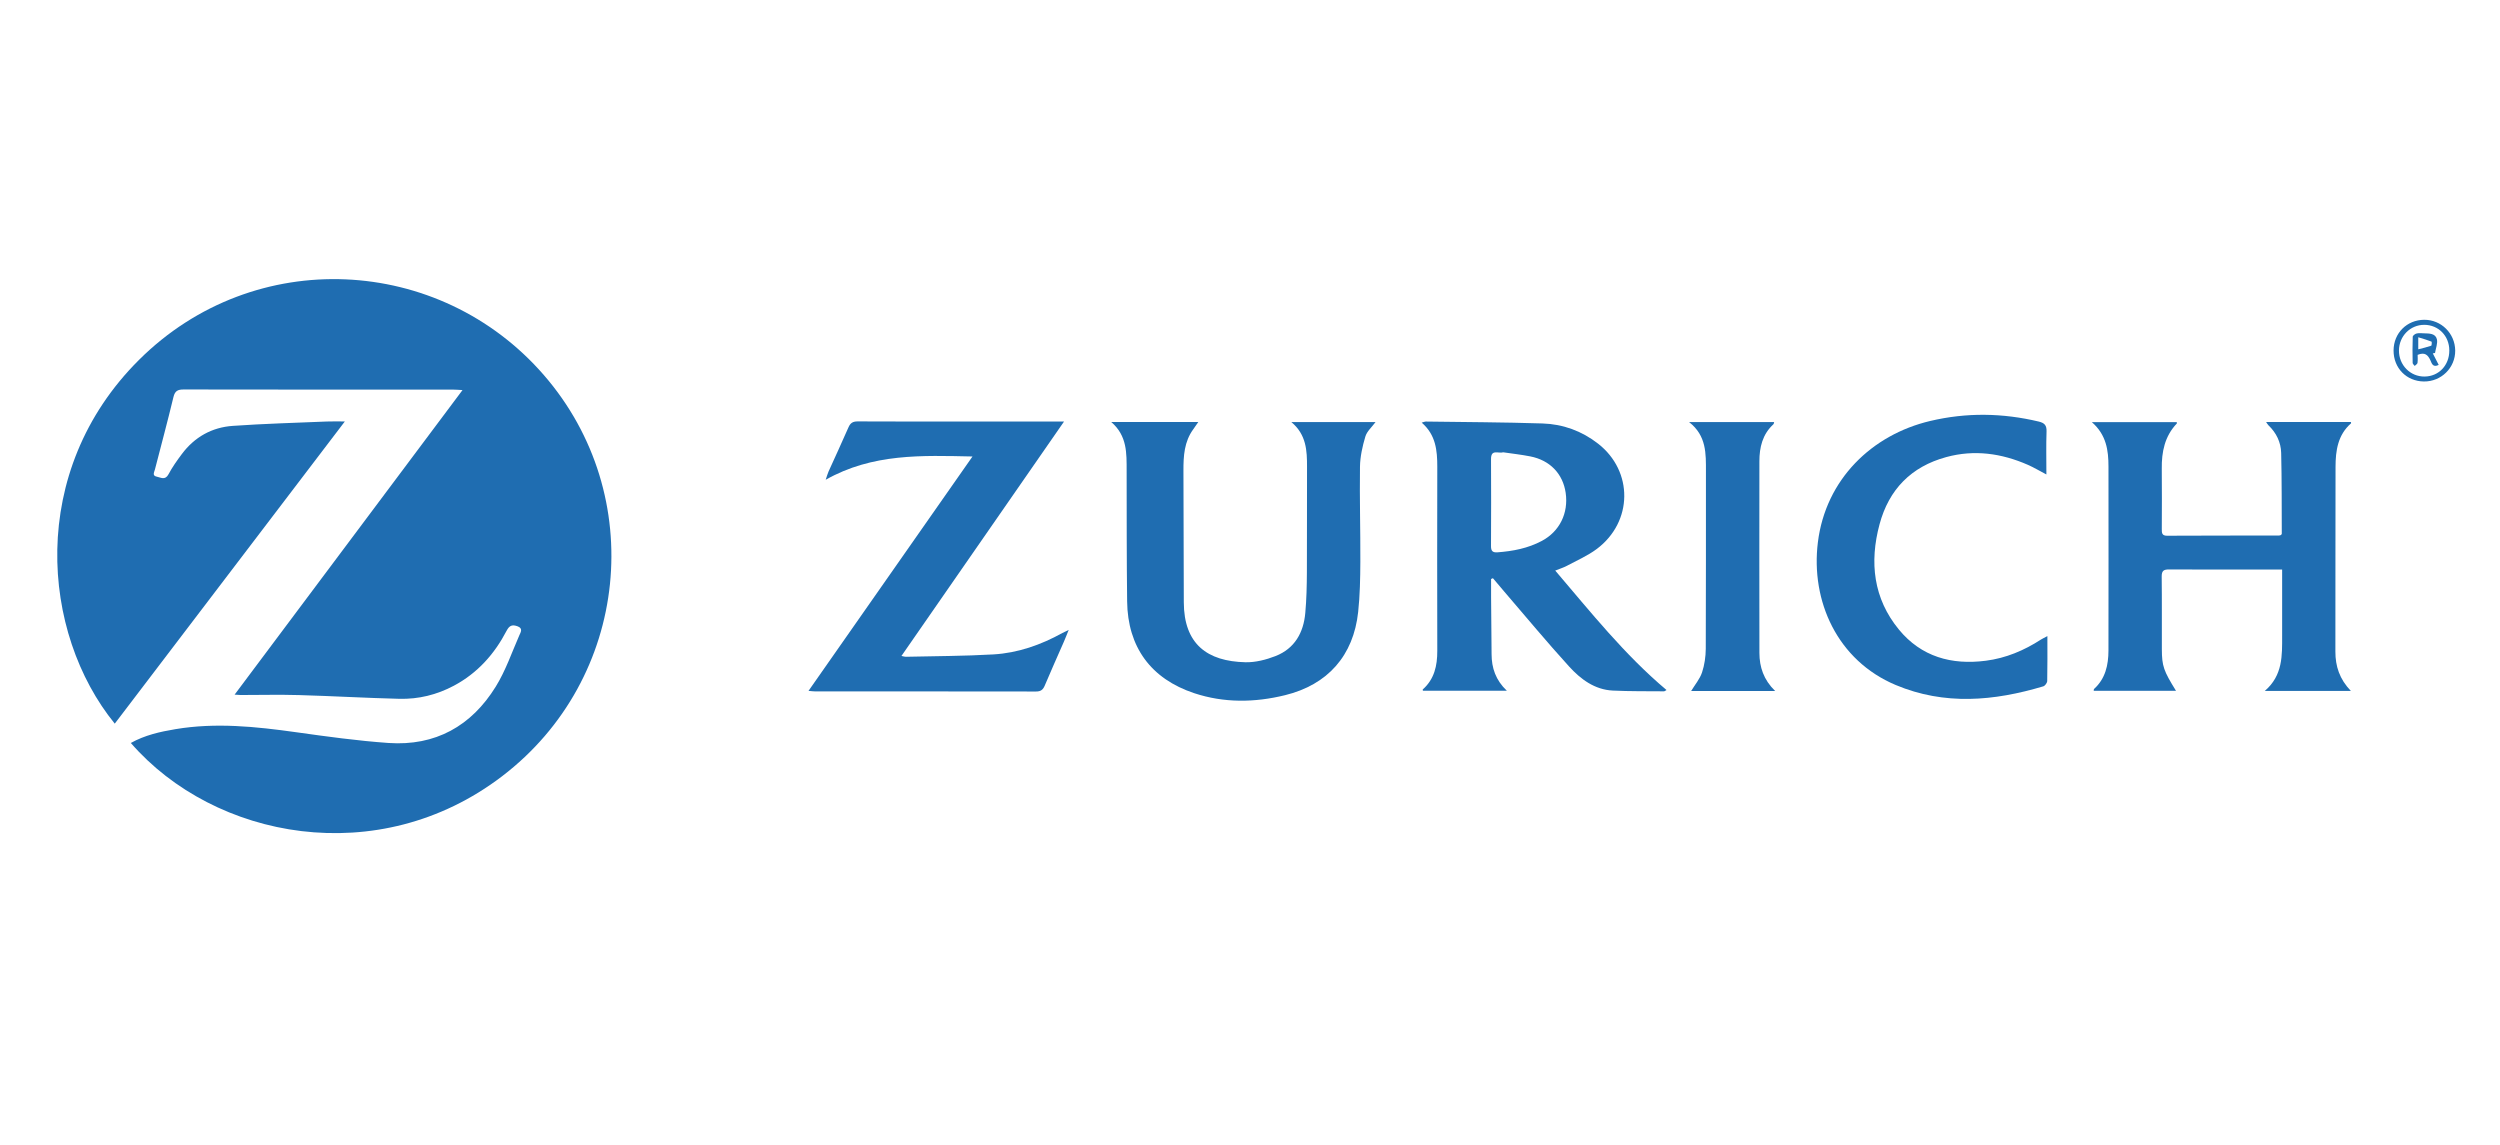 <?xml version="1.0" encoding="utf-8"?>
<!-- Generator: Adobe Illustrator 17.0.0, SVG Export Plug-In . SVG Version: 6.00 Build 0)  -->
<!DOCTYPE svg PUBLIC "-//W3C//DTD SVG 1.1//EN" "http://www.w3.org/Graphics/SVG/1.1/DTD/svg11.dtd">
<svg version="1.1" id="Layer_1" xmlns:x="http://ns.adobe.com/Extensibility/1.0/" xmlns:i="http://ns.adobe.com/AdobeIllustrator/10.0/" xmlns:graph="http://ns.adobe.com/Graphs/1.0/"
	 xmlns="http://www.w3.org/2000/svg" xmlns:xlink="http://www.w3.org/1999/xlink" x="0px" y="0px" width="131px" height="60px"
	 viewBox="0 0 131 60" enable-background="new 0 0 131 60" xml:space="preserve">
<g>
	<path fill="#1F6DB1" d="M6.855,38.932c0.732-0.409,1.527-0.588,2.338-0.724c2.115-0.355,4.211-0.135,6.312,0.159
		c1.612,0.226,3.23,0.451,4.854,0.565c2.451,0.169,4.344-0.886,5.62-2.955c0.515-0.832,0.839-1.785,1.235-2.689
		c0.068-0.154,0.209-0.362-0.099-0.472c-0.272-0.096-0.42-0.047-0.568,0.234c-0.639,1.226-1.527,2.223-2.765,2.882
		c-0.895,0.477-1.854,0.711-2.858,0.686c-1.749-0.043-3.496-0.146-5.243-0.195c-1.026-0.03-2.053-0.004-3.078-0.004
		c-0.078,0-0.158-0.011-0.309-0.02c3.988-5.33,7.939-10.61,11.942-15.958c-0.211-0.012-0.336-0.024-0.462-0.024
		c-4.713-0.001-9.427,0.001-14.14-0.008c-0.316-0.001-0.466,0.069-0.546,0.401c-0.304,1.268-0.645,2.527-0.969,3.79
		c-0.036,0.141-0.158,0.327,0.093,0.377c0.211,0.041,0.442,0.208,0.619-0.126c0.196-0.372,0.445-0.719,0.697-1.057
		c0.666-0.893,1.577-1.403,2.676-1.478c1.636-0.115,3.278-0.159,4.917-0.228c0.284-0.012,0.569-0.003,0.949-0.003
		c-4.057,5.328-8.052,10.577-12.056,15.835c-3.861-4.744-4.592-13.228,1.273-19.064c6.039-6.009,15.743-5.5,21.207,0.793
		c5.473,6.3,4.503,15.925-2.185,21.028C19.826,45.625,11.236,43.972,6.855,38.932"/>
	<path fill="#1F6DB1" d="M123.185,36.204h-4.509c0.95-0.818,0.908-1.858,0.908-2.886c0-1.015,0-2.03,0-3.044v-0.43h-0.401
		c-1.838,0-3.674,0.005-5.511-0.005c-0.288-0.003-0.403,0.061-0.399,0.376c0.016,1.269,0.003,2.538,0.008,3.807
		c0.004,0.885,0.092,1.127,0.742,2.177h-4.313c0.007-0.038,0.001-0.082,0.02-0.099c0.596-0.541,0.75-1.253,0.753-2.008
		c0.007-3.215,0.003-6.428,0.001-9.643c0-0.85-0.111-1.666-0.872-2.33h4.45c0.001,0.028,0.014,0.061,0.003,0.072
		c-0.636,0.668-0.799,1.488-0.788,2.373c0.012,1.051,0.004,2.103,0.001,3.154c0,0.195-0.004,0.354,0.273,0.354
		c1.957-0.009,3.915-0.008,5.873-0.011c0.034,0,0.069-0.018,0.099-0.026c0.016-0.024,0.042-0.045,0.042-0.064
		c-0.007-1.413,0.003-2.827-0.032-4.238c-0.014-0.557-0.253-1.053-0.666-1.447c-0.039-0.038-0.065-0.089-0.124-0.174h4.444
		c0.004,0.028,0.018,0.062,0.008,0.07c-0.695,0.608-0.811,1.431-0.813,2.278c-0.011,3.226,0,6.452-0.008,9.679
		C122.372,34.907,122.589,35.584,123.185,36.204"/>
	<path fill="#1F6DB1" d="M78.771,23.701c-0.259,0.076-0.643-0.182-0.641,0.353c0.008,1.522,0.007,3.042-0.001,4.562
		c-0.001,0.251,0.081,0.345,0.338,0.326c0.813-0.061,1.599-0.211,2.328-0.6c0.923-0.492,1.401-1.445,1.247-2.517
		c-0.145-1-0.826-1.711-1.859-1.911C79.711,23.822,79.232,23.769,78.771,23.701 M78.133,30.34c0,0.311-0.003,0.622,0,0.932
		c0.008,1.003,0.022,2.005,0.026,3.008c0.003,0.716,0.209,1.353,0.8,1.915h-4.397c-0.004-0.024-0.019-0.058-0.011-0.066
		c0.611-0.542,0.766-1.246,0.763-2.028c-0.008-3.213-0.007-6.428,0-9.642c0.001-0.854-0.076-1.673-0.816-2.313
		c0.107-0.03,0.158-0.057,0.208-0.057c2.04,0.028,4.082,0.035,6.121,0.1c1.073,0.034,2.061,0.393,2.917,1.062
		c1.846,1.442,1.826,4.09-0.07,5.513c-0.477,0.357-1.041,0.601-1.57,0.885c-0.178,0.096-0.376,0.154-0.609,0.249
		c1.861,2.181,3.627,4.403,5.831,6.259c-0.059,0.031-0.096,0.068-0.132,0.068c-0.893-0.008-1.789,0.004-2.681-0.039
		c-0.957-0.046-1.688-0.599-2.293-1.263c-1.162-1.277-2.265-2.608-3.39-3.916c-0.203-0.235-0.4-0.473-0.6-0.709
		C78.197,30.311,78.166,30.326,78.133,30.34"/>
	<path fill="#1F6DB1" d="M58.229,22.113h4.562c-0.1,0.146-0.177,0.262-0.259,0.374c-0.482,0.654-0.522,1.413-0.52,2.181
		c0.005,2.296,0.015,4.592,0.019,6.888c0.005,2.197,1.227,3.099,3.23,3.146c0.524,0.012,1.082-0.131,1.577-0.324
		c0.999-0.392,1.468-1.223,1.559-2.258c0.064-0.708,0.08-1.423,0.084-2.134c0.011-1.838-0.001-3.674,0.007-5.512
		c0.003-0.859-0.032-1.699-0.822-2.358h4.413c-0.191,0.261-0.451,0.482-0.534,0.758c-0.153,0.512-0.274,1.055-0.282,1.588
		c-0.023,1.654,0.026,3.309,0.019,4.965c-0.004,0.88-0.02,1.765-0.114,2.639c-0.245,2.29-1.595,3.815-3.835,4.363
		c-1.589,0.389-3.188,0.413-4.754-0.105c-2.273-0.754-3.49-2.422-3.517-4.811c-0.027-2.284-0.022-4.567-0.026-6.851
		C59.034,23.752,59.069,22.836,58.229,22.113"/>
	<path fill="#1F6DB1" d="M47.236,34.372c0.118,0.023,0.174,0.045,0.23,0.043c1.532-0.036,3.066-0.035,4.596-0.124
		c1.281-0.076,2.48-0.499,3.604-1.12c0.081-0.045,0.165-0.081,0.334-0.164c-0.107,0.264-0.177,0.449-0.257,0.63
		c-0.334,0.763-0.677,1.523-0.999,2.29c-0.093,0.22-0.212,0.309-0.458,0.308c-3.854-0.007-7.709-0.004-11.563-0.005
		c-0.093,0-0.185-0.015-0.357-0.028c2.872-4.105,5.711-8.162,8.593-12.282c-2.655-0.055-5.236-0.169-7.693,1.22
		c0.076-0.219,0.104-0.33,0.15-0.432c0.347-0.77,0.705-1.535,1.042-2.311c0.101-0.234,0.231-0.316,0.488-0.315
		c1.836,0.011,3.673,0.005,5.509,0.005h4.821h0.481C52.894,26.214,50.084,30.266,47.236,34.372"/>
	<path fill="#1F6DB1" d="M107.283,33.332c0,0.834,0.008,1.595-0.009,2.354c-0.003,0.097-0.115,0.251-0.205,0.278
		c-2.584,0.772-5.17,1.007-7.732-0.069c-3.063-1.286-4.461-4.4-4.08-7.477c0.409-3.313,2.843-5.636,5.878-6.357
		c1.908-0.453,3.803-0.423,5.703,0.031c0.295,0.072,0.412,0.197,0.401,0.515c-0.026,0.732-0.008,1.468-0.008,2.255
		c-0.359-0.188-0.655-0.366-0.969-0.504c-1.38-0.605-2.805-0.808-4.277-0.407c-1.839,0.5-3.007,1.697-3.497,3.523
		c-0.534,1.988-0.324,3.884,1.013,5.513c1.173,1.428,2.762,1.869,4.559,1.635c1.049-0.135,2-0.536,2.884-1.108
		C107.032,33.459,107.128,33.415,107.283,33.332"/>
	<path fill="#1F6DB1" d="M93.016,36.207h-4.399c0.205-0.338,0.455-0.63,0.569-0.969c0.131-0.393,0.193-0.827,0.196-1.243
		c0.015-3.093,0.005-6.186,0.009-9.279c0-0.936,0.038-1.88-0.884-2.6h4.458c-0.014,0.041-0.014,0.093-0.041,0.118
		c-0.57,0.524-0.732,1.207-0.732,1.94c-0.004,3.347-0.005,6.694,0.001,10.042C92.196,34.95,92.412,35.618,93.016,36.207"/>
	<path fill="#1F6DB1" d="M128.344,18.364c-0.001-0.763-0.568-1.342-1.315-1.343c-0.734,0-1.319,0.595-1.324,1.345
		c-0.004,0.766,0.595,1.374,1.345,1.365C127.794,19.722,128.346,19.141,128.344,18.364 M125.423,18.365
		c0.003-0.909,0.697-1.604,1.608-1.608c0.889-0.004,1.612,0.713,1.622,1.611c0.008,0.903-0.731,1.632-1.643,1.622
		C126.096,19.977,125.42,19.286,125.423,18.365"/>
	<path fill="#1F6DB1" d="M126.717,17.673v0.631c0.25-0.066,0.469-0.115,0.678-0.188c0.03-0.011,0.039-0.208,0.016-0.216
		C127.213,17.82,127.006,17.763,126.717,17.673 M127.479,18.517c0.103,0.199,0.204,0.399,0.309,0.604
		c-0.311,0.157-0.364-0.086-0.435-0.241c-0.127-0.273-0.285-0.445-0.669-0.286c0,0.122,0.014,0.274-0.007,0.423
		c-0.009,0.058-0.096,0.105-0.146,0.158c-0.038-0.053-0.108-0.104-0.108-0.157c-0.009-0.457-0.014-0.915,0.004-1.372
		c0.003-0.062,0.124-0.154,0.204-0.172c0.126-0.03,0.264-0.011,0.396-0.008c0.268,0.007,0.591,0.004,0.665,0.307
		c0.053,0.219-0.059,0.48-0.097,0.722C127.556,18.502,127.518,18.51,127.479,18.517"/>
</g>
</svg>
